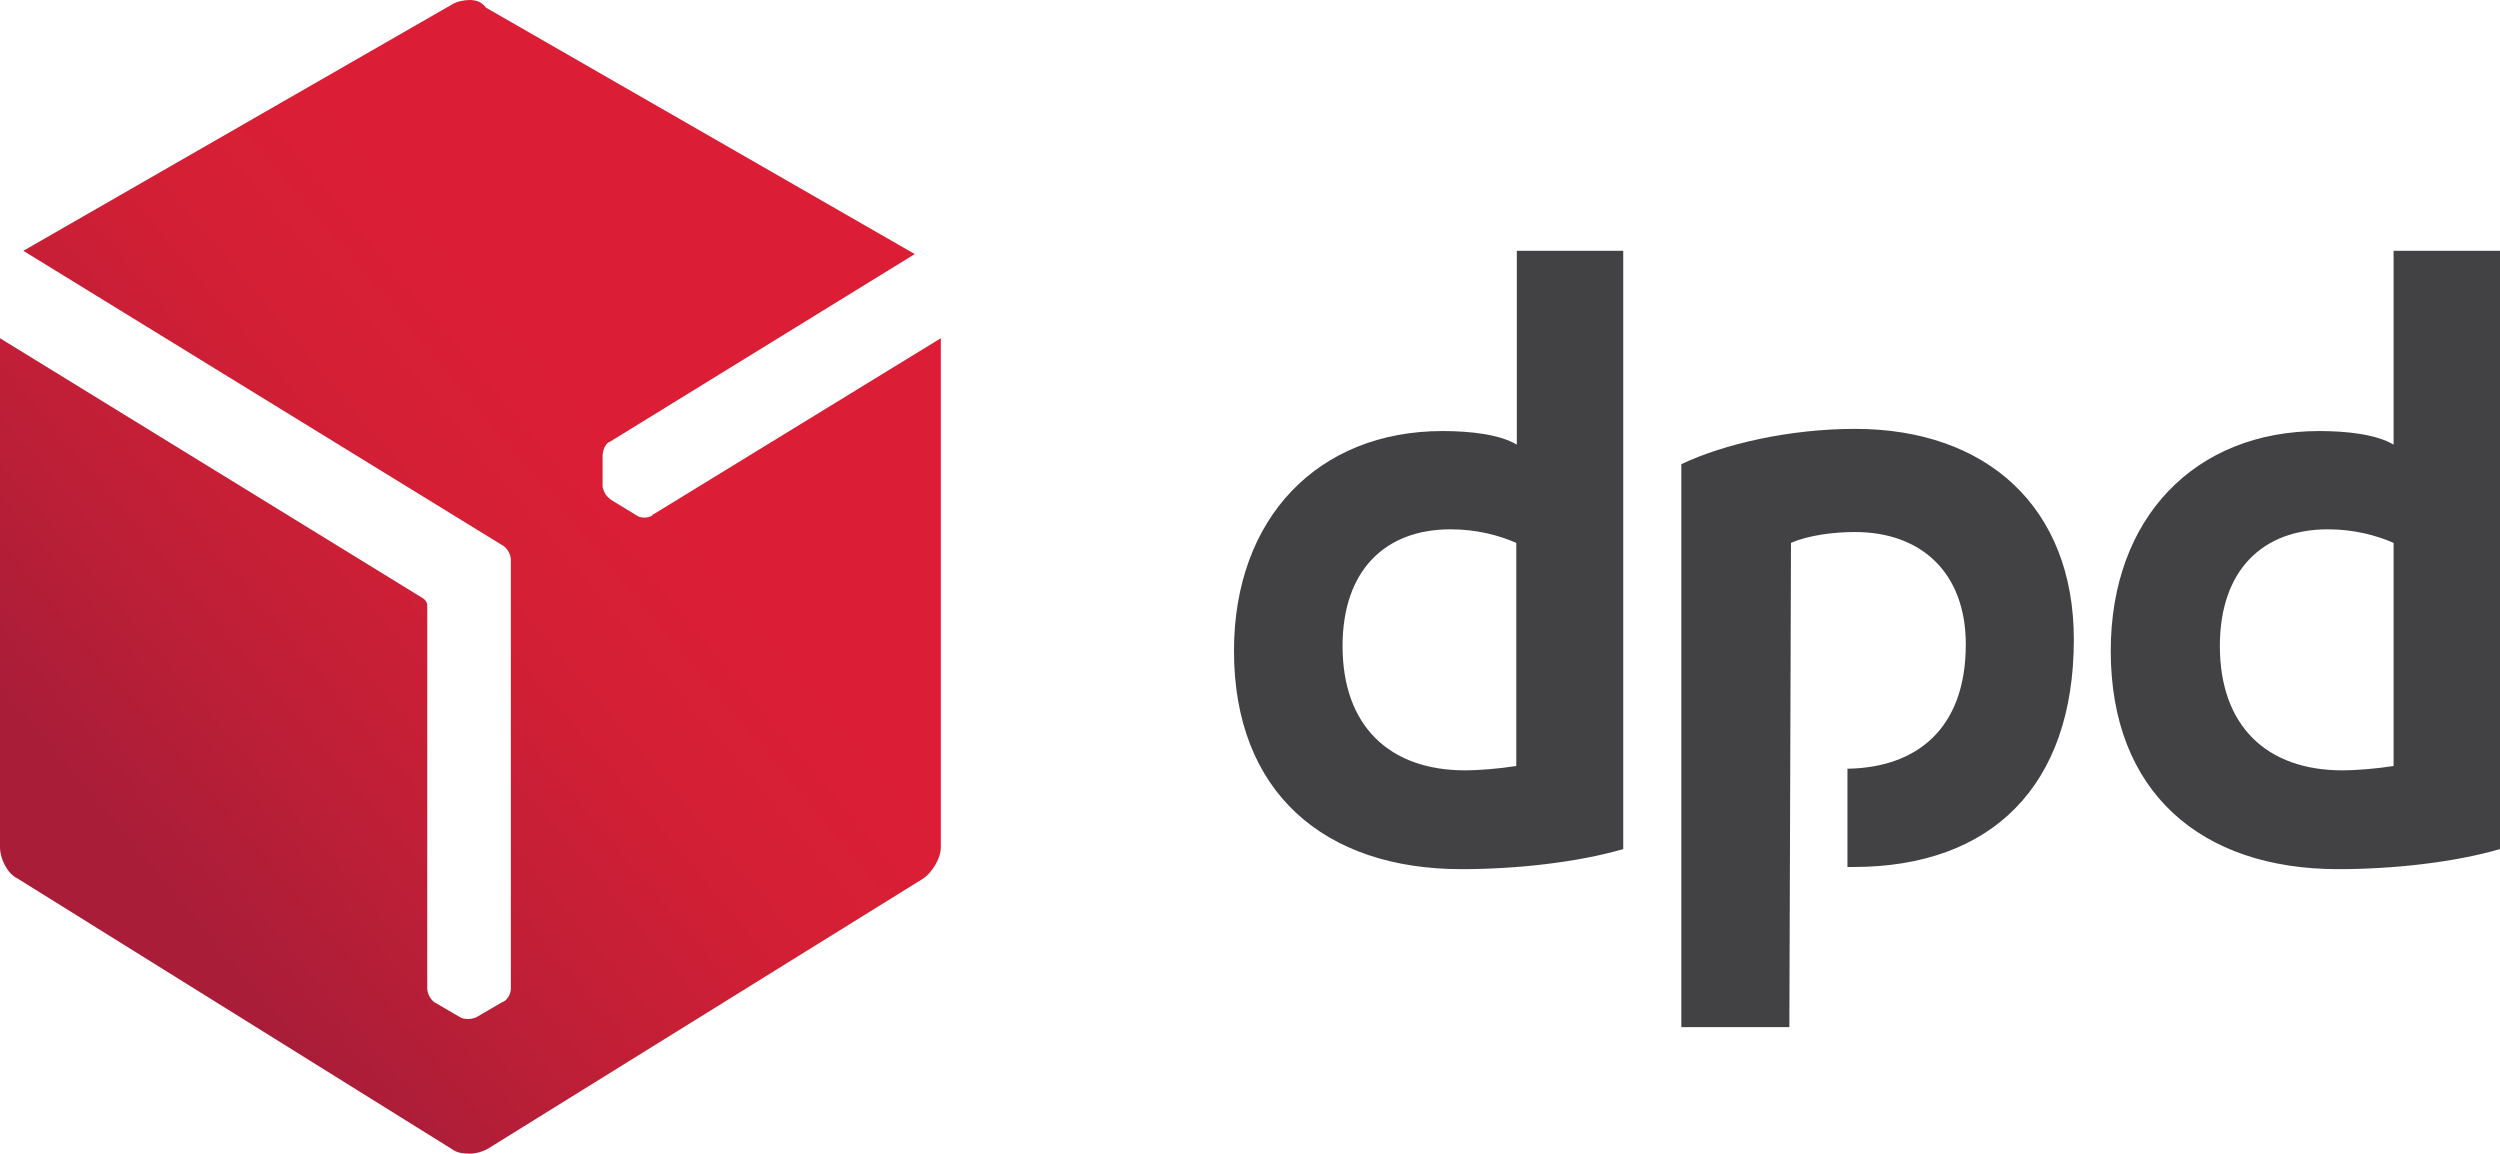<svg xmlns="http://www.w3.org/2000/svg" xmlns:xlink="http://www.w3.org/1999/xlink" id="Layer_2" data-name="Layer 2" viewBox="0 0 46.05 21.25"><defs><style> .cls-1 { fill: url(#linear-gradient); } .cls-2 { fill: #424143; } </style><linearGradient id="linear-gradient" x1="8069.39" y1="-4462.38" x2="8108.37" y2="-4429.67" gradientTransform="translate(-1847.96 -1004.1) scale(.23 -.23)" gradientUnits="userSpaceOnUse"><stop offset="0" stop-color="#aa1d38"></stop><stop offset=".27" stop-color="#bb1f37"></stop><stop offset=".72" stop-color="#d41f35"></stop><stop offset="1" stop-color="#db1e35"></stop></linearGradient></defs><g id="Layer_1-2" data-name="Layer 1"><g><path class="cls-2" d="M29.9,15.64c-.86.25-1.99.37-2.98.37-2.53,0-4.19-1.42-4.19-4.02,0-2.46,1.56-4.05,3.84-4.05.51,0,1.05.06,1.37.25v-3.57h1.96v11.02h0ZM27.93,10c-.32-.14-.73-.25-1.21-.25-1.21,0-1.99.76-1.99,2.15,0,1.47.86,2.29,2.26,2.29.24,0,.62-.03.94-.08v-4.11ZM46.05,15.64c-.86.25-1.99.37-2.98.37-2.53,0-4.19-1.42-4.19-4.02,0-2.46,1.56-4.05,3.84-4.05.51,0,1.05.06,1.37.25v-3.57h1.96v11.02h0ZM44.09,10c-.32-.14-.73-.25-1.21-.25-1.21,0-1.99.76-1.99,2.15,0,1.47.86,2.29,2.26,2.29.24,0,.62-.03.94-.08v-4.11ZM32.99,10c.32-.14.78-.2,1.18-.2,1.21,0,2.04.74,2.04,2.07,0,1.56-.91,2.27-2.18,2.29v1.81h.11c2.55,0,4.06-1.5,4.06-4.19,0-2.44-1.61-3.88-4.03-3.88-1.21,0-2.42.28-3.2.65v10.37h1.99l.03-8.92h0Z"></path><path class="cls-1" d="M12.02,9.49c-.08.06-.22.06-.3,0l-.46-.28s-.08-.06-.11-.11h0c-.03-.06-.05-.11-.05-.14v-.57c0-.08.05-.23.13-.25l5.62-3.46L8.95.14c-.08-.11-.19-.14-.3-.14s-.24.03-.32.08L.43,4.62l8.85,5.44c.08.06.13.17.13.25v7.9c0,.11-.08.23-.16.25l-.48.28s-.08.03-.13.03h0c-.05,0-.11,0-.16-.03l-.48-.28c-.08-.06-.13-.17-.13-.25v-7.05c0-.06-.03-.11-.08-.14L0,6.23v9.38c0,.2.13.48.32.57l8.01,4.99c.08.06.19.08.32.08.11,0,.22-.03.32-.08l8.04-4.99c.16-.11.32-.37.32-.57V6.23l-5.32,3.26Z"></path></g></g></svg>